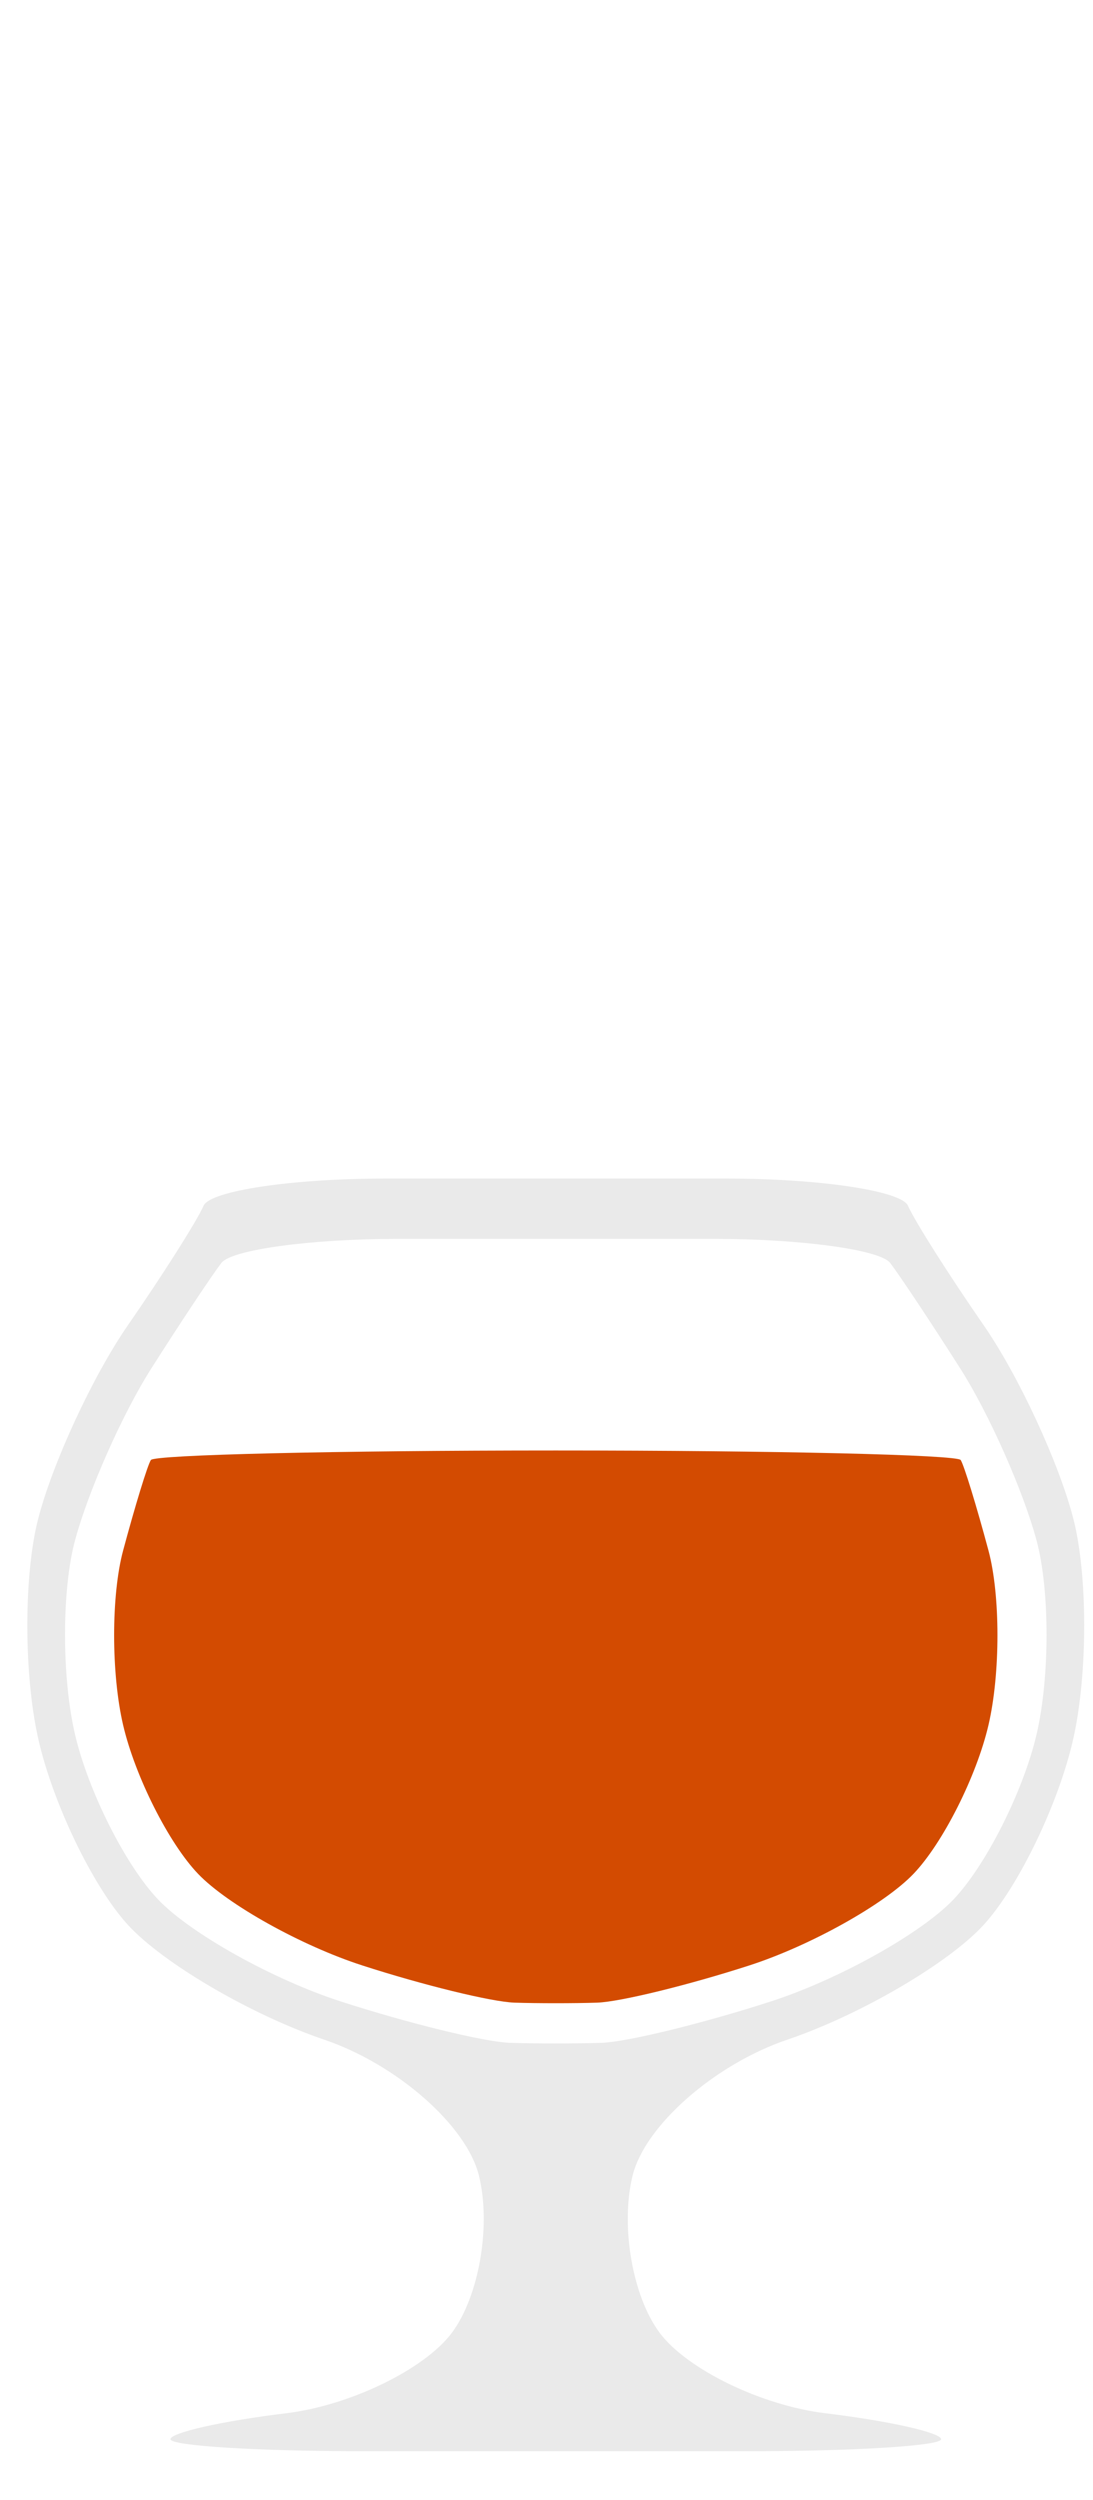 <?xml version="1.0" encoding="UTF-8" standalone="no"?>
<!-- Created with Inkscape (http://www.inkscape.org/) -->

<svg
   xmlns:dc="http://purl.org/dc/elements/1.1/"
   xmlns:cc="http://creativecommons.org/ns#"
   xmlns:rdf="http://www.w3.org/1999/02/22-rdf-syntax-ns#"
   xmlns:svg="http://www.w3.org/2000/svg"
   xmlns="http://www.w3.org/2000/svg"
   xmlns:xlink="http://www.w3.org/1999/xlink"
   xmlns:sodipodi="http://sodipodi.sourceforge.net/DTD/sodipodi-0.dtd"
   xmlns:inkscape="http://www.inkscape.org/namespaces/inkscape"
   width="70"
   height="160"
   id="svg3874"
   version="1.1"
   inkscape:version="0.48.5 r10040"
   sodipodi:docname="champagne.svg">
  <defs
     id="defs3876">
    <linearGradient
       inkscape:collect="always"
       xlink:href="#linearGradient56965"
       id="linearGradient56971"
       x1="257.293"
       y1="37.194"
       x2="257.293"
       y2="55.152"
       gradientUnits="userSpaceOnUse" />
    <linearGradient
       id="linearGradient56965">
      <stop
         style="stop-color:#b77b54;stop-opacity:0.64;"
         offset="0"
         id="stop56967" />
      <stop
         style="stop-color:#492f09;stop-opacity:1;"
         offset="1"
         id="stop56969" />
    </linearGradient>
    <linearGradient
       y2="55.152"
       x2="257.293"
       y1="37.194"
       x1="257.293"
       gradientUnits="userSpaceOnUse"
       id="linearGradient56994"
       xlink:href="#linearGradient56965"
       inkscape:collect="always" />
  </defs>
  <sodipodi:namedview
     id="base"
     pagecolor="#ffffff"
     bordercolor="#666666"
     borderopacity="1.0"
     inkscape:pageopacity="0.0"
     inkscape:pageshadow="2"
     inkscape:zoom="1.4"
     inkscape:cx="-42.151179"
     inkscape:cy="92.231696"
     inkscape:document-units="px"
     inkscape:current-layer="layer1"
     showgrid="false"
     inkscape:window-width="1600"
     inkscape:window-height="838"
     inkscape:window-x="-8"
     inkscape:window-y="-8"
     inkscape:window-maximized="1" />
  <g
     inkscape:label="Layer 1"
     inkscape:groupmode="layer"
     id="layer1"
     transform="translate(0,-892.362)">
    <g
       id="g6060"
       transform="matrix(0.436,0,0,0.436,134.005,585.181)">
      <path
         d="m -155.09,959.111 c -1.954,8.367 -7.467,19.296 -12.254,24.292 -4.792,4.987 -16.837,11.696 -26.767,14.912 -9.933,3.213 -21.108,5.946 -24.829,6.075 -3.725,0.125 -9.821,0.125 -13.542,0 -3.725,-0.129 -14.9,-2.862 -24.833,-6.075 -9.933,-3.217 -21.979,-9.925 -26.767,-14.912 -4.787,-4.996 -10.3,-15.925 -12.254,-24.292 -1.95,-8.375 -1.95,-21.171 0,-28.446 1.954,-7.271 6.983,-18.613 11.179,-25.208 4.196,-6.6 8.842,-13.588 10.321,-15.533 1.475,-1.946 13.137,-3.538 25.904,-3.538 12.771,0 33.671,0 46.438,0 12.767,0 24.425,1.592 25.904,3.538 1.475,1.946 6.121,8.933 10.317,15.533 4.2,6.596 9.229,17.938 11.183,25.208 1.954,7.275 1.954,20.071 0,28.446 z m 5.421,-31.579 c -2.1,-8.208 -8.037,-21.021 -13.192,-28.471 -5.158,-7.446 -10.158,-15.338 -11.113,-17.533 -0.958,-2.196 -12.988,-3.996 -26.738,-3.996 -13.75,0 -36.25,0 -50,0 -13.75,0 -25.783,1.8 -26.738,3.996 -0.958,2.196 -5.958,10.088 -11.113,17.533 -5.158,7.45 -11.092,20.262 -13.196,28.471 -2.104,8.213 -2.104,22.667 0,32.117 2.104,9.454 8.037,21.8 13.196,27.433 5.154,5.633 18.121,13.213 28.821,16.842 10.696,3.629 20.925,12.613 22.742,19.963 1.812,7.354 0.017,17.742 -3.996,23.092 -4.013,5.35 -14.95,10.65 -24.304,11.783 -9.354,1.129 -17.012,2.85 -17.012,3.817 0,0.967 12.733,1.758 28.3,1.758 15.562,0 41.033,0 56.6,0 15.563,0 28.3,-0.792 28.3,-1.758 0,-0.967 -7.658,-2.688 -17.017,-3.817 -9.358,-1.133 -20.296,-6.433 -24.308,-11.783 -4.013,-5.35 -5.808,-15.738 -3.992,-23.092 1.812,-7.35 12.046,-16.333 22.746,-19.963 10.696,-3.629 23.663,-11.208 28.821,-16.842 5.154,-5.633 11.092,-17.979 13.192,-27.433 2.1,-9.45 2.1,-23.904 0,-32.117 z"
         style="fill:#cccccc;fill-opacity:0.4;fill-rule:nonzero;stroke-linejoin:round;stroke-miterlimit:1.414"
         id="path4301"
         inkscape:connector-curvature="0" />
      <path
         d="m -166.236,918.848 c -0.492,-0.771 -27.254,-1.4 -59.475,-1.4 -32.225,0 -58.987,0.629 -59.479,1.4 -0.492,0.767 -2.325,6.754 -4.079,13.296 -1.758,6.542 -1.758,18.062 0,25.596 1.754,7.533 6.713,17.371 11.025,21.863 4.304,4.492 15.15,10.533 24.092,13.425 8.938,2.892 18.996,5.35 22.346,5.467 3.354,0.113 8.838,0.113 12.192,0 3.346,-0.117 13.4,-2.575 22.346,-5.467 8.933,-2.892 19.779,-8.933 24.087,-13.425 4.308,-4.492 9.275,-14.329 11.029,-21.863 1.754,-7.533 1.754,-19.054 0,-25.596 -1.754,-6.542 -3.592,-12.529 -4.083,-13.296 z"
         style="fill:#d34b01;fill-opacity:1;fill-rule:nonzero;stroke-linejoin:round;stroke-miterlimit:1.414"
         id="path4303"
         inkscape:connector-curvature="0" />
    </g>
  </g>
</svg>
